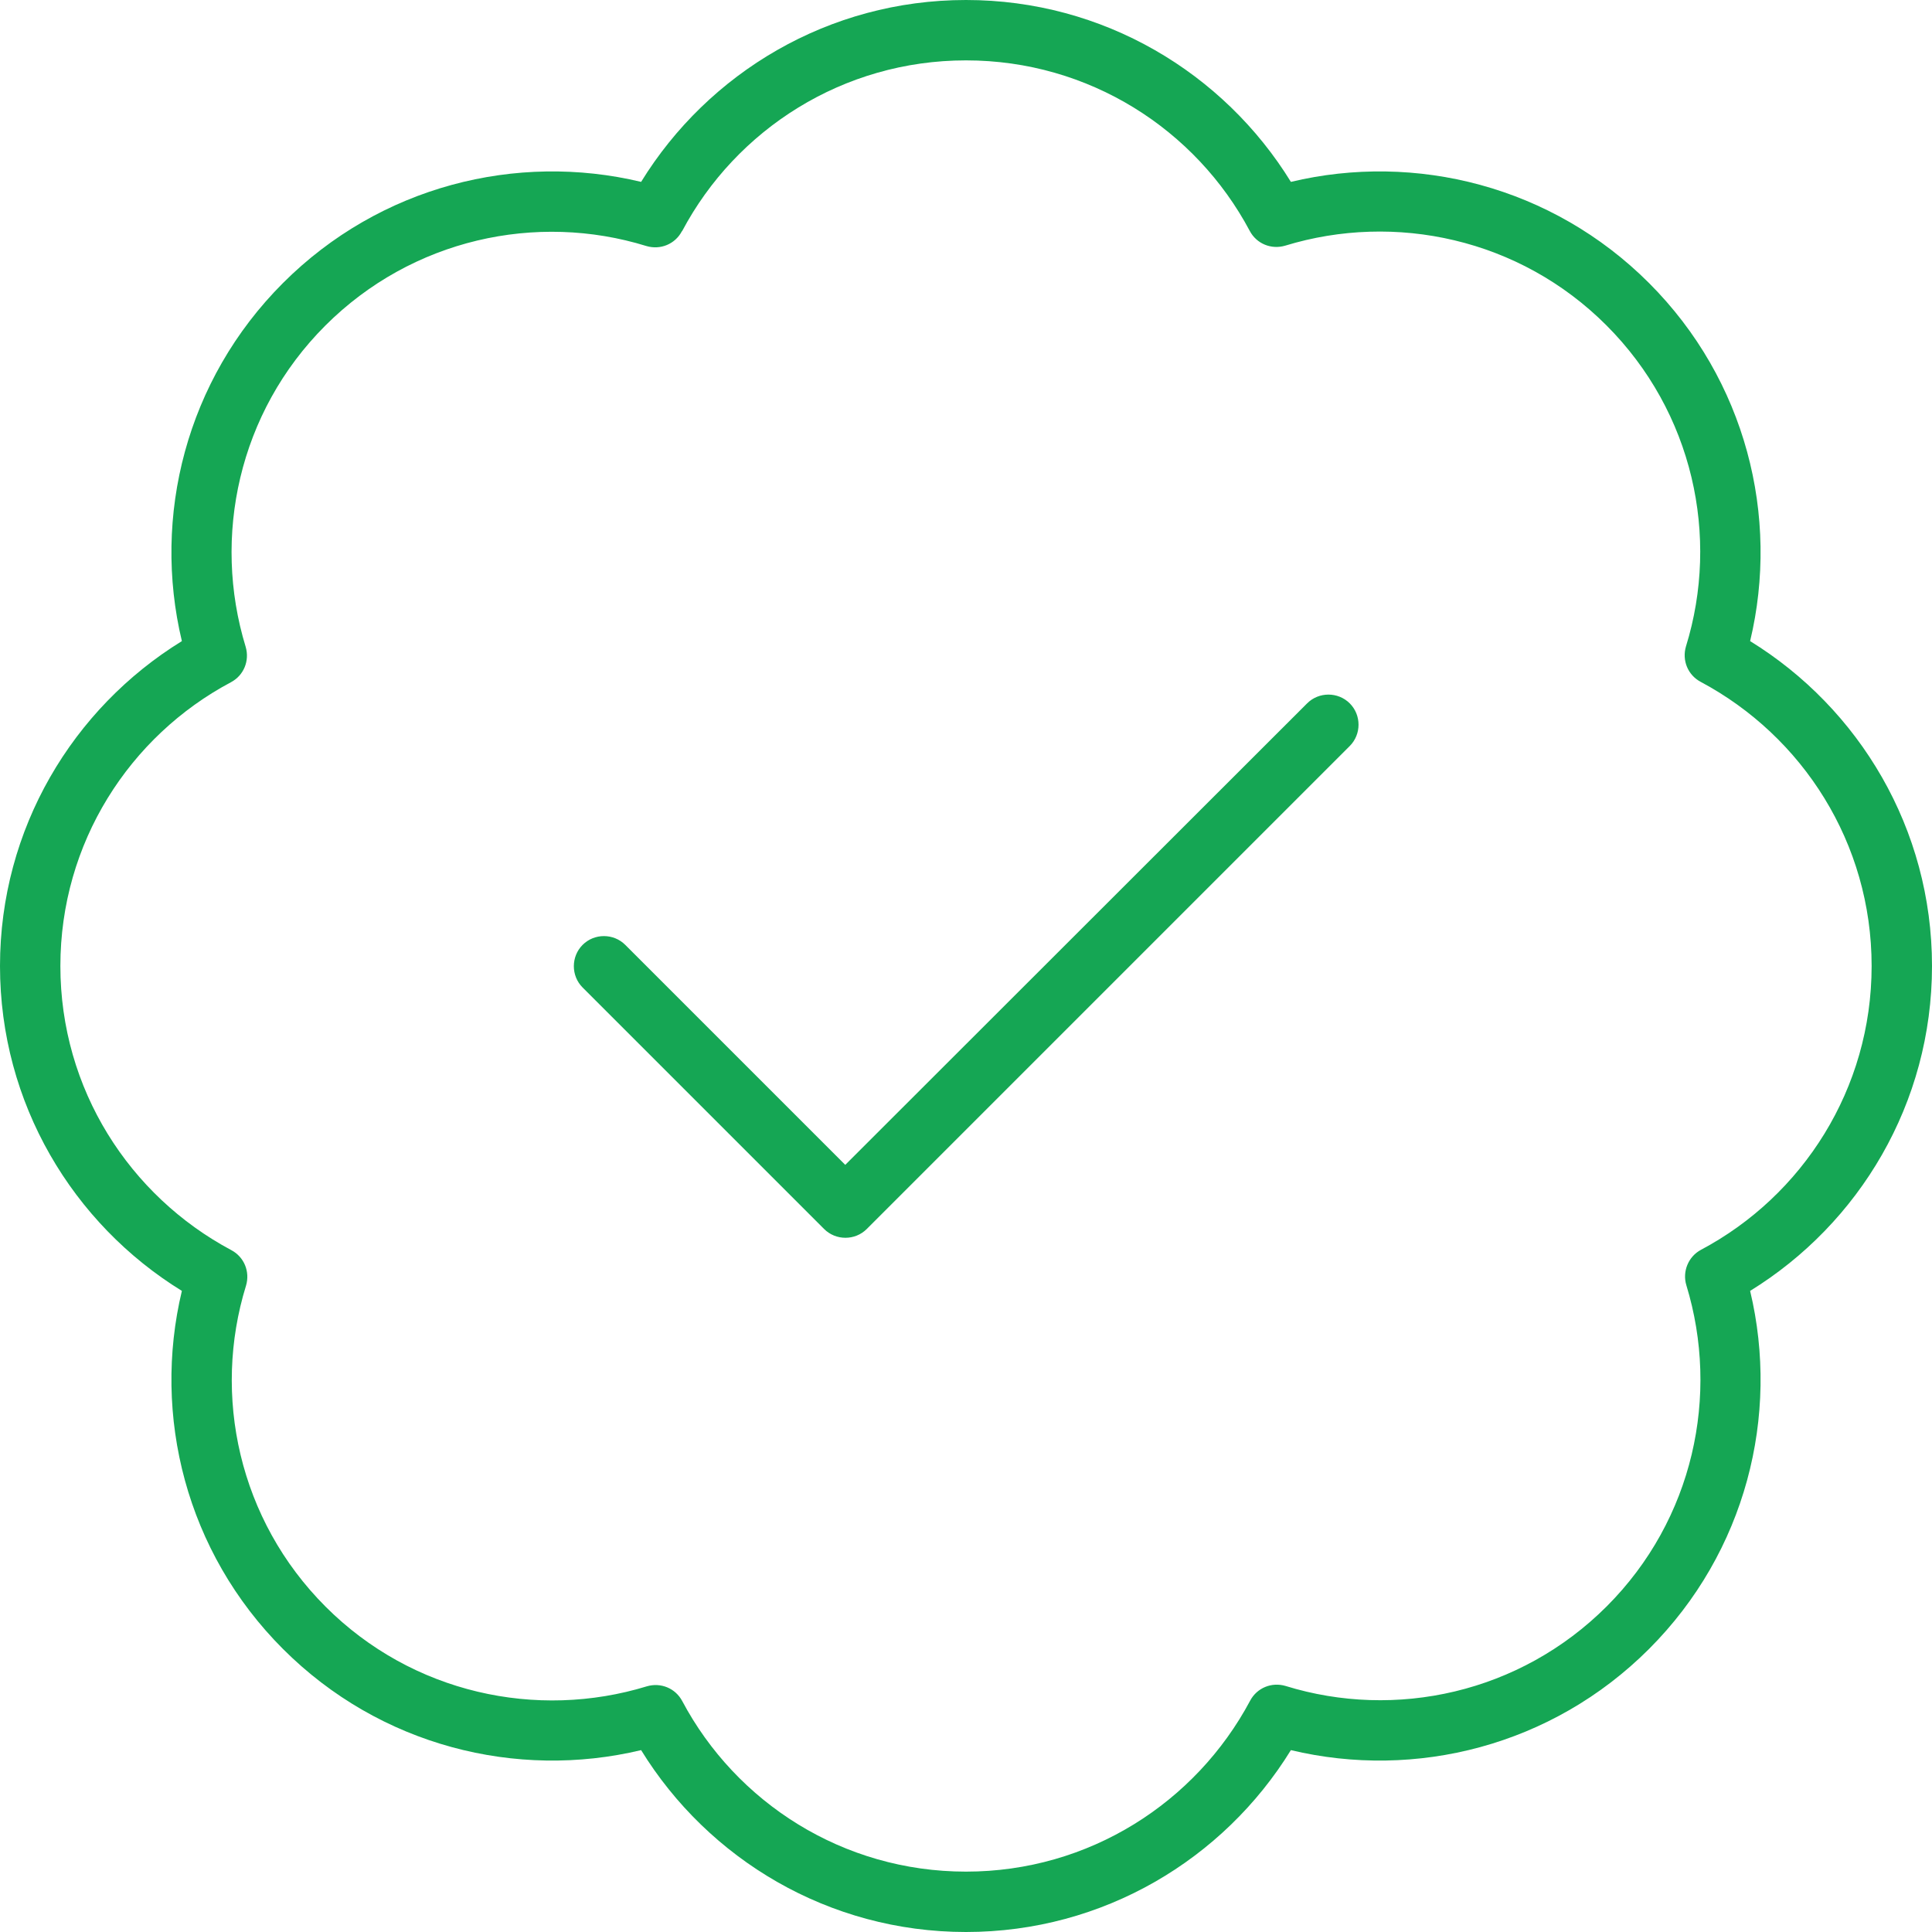 <?xml version="1.0" encoding="UTF-8"?><svg id="Layer_1" xmlns="http://www.w3.org/2000/svg" viewBox="0 0 512 512"><defs><style>.cls-1{fill:#15a654;}</style></defs><path class="cls-1" d="M180.8,61.2c14.3-26.9,42.6-45.2,75.2-45.2s60.9,18.3,75.2,45.2c1.8,3.4,5.7,5,9.4,3.9,29.1-8.9,62.1-1.9,85.1,21.1s30.1,56,21.1,85.1c-1.1,3.7.5,7.6,3.9,9.4,27,14.4,45.3,42.7,45.3,75.3s-18.3,60.9-45.2,75.2c-3.4,1.8-5,5.8-3.9,9.4,8.9,29.1,1.9,62.1-21.1,85.1s-56,30.1-85.1,21.1c-3.7-1.1-7.6.5-9.4,3.9-14.4,27-42.7,45.3-75.3,45.3s-60.9-18.3-75.2-45.2c-1.8-3.4-5.7-5-9.4-3.9-29.1,8.9-62.1,1.9-85.1-21.1s-30.1-56-21.1-85.1c1.1-3.7-.5-7.6-3.9-9.4-27-14.4-45.3-42.7-45.3-75.3s18.3-60.9,45.2-75.2c3.4-1.8,5-5.7,3.9-9.4-8.9-29.1-1.9-62.1,21.1-85.1s56-30.1,85.1-21.1c3.7,1.1,7.6-.5,9.4-3.9l.1-.1ZM256,0c-36.4,0-68.3,19.3-86.1,48.2-33-7.9-69.2,1.1-94.9,26.8-25.7,25.7-34.7,61.9-26.8,94.9C19.3,187.7,0,219.6,0,256s19.3,68.3,48.2,86.1c-7.9,33,1.1,69.2,26.8,94.9,25.7,25.7,61.9,34.7,94.9,26.8,17.8,28.9,49.7,48.2,86.1,48.2s68.3-19.3,86.1-48.2c33,7.9,69.2-1.1,94.9-26.8s34.7-61.9,26.8-94.9c28.9-17.8,48.2-49.7,48.2-86.1s-19.3-68.3-48.2-86.1c7.9-33-1.1-69.2-26.8-94.9s-61.9-34.7-94.9-26.8C324.3,19.3,292.4,0,256,0ZM357.7,197.7c3.1-3.1,3.1-8.2,0-11.3s-8.2-3.1-11.3,0l-122.4,122.3-58.3-58.3c-3.1-3.1-8.2-3.1-11.3,0s-3.1,8.2,0,11.3l64,64c3.1,3.1,8.2,3.1,11.3,0l128-128h0Z"/></svg>